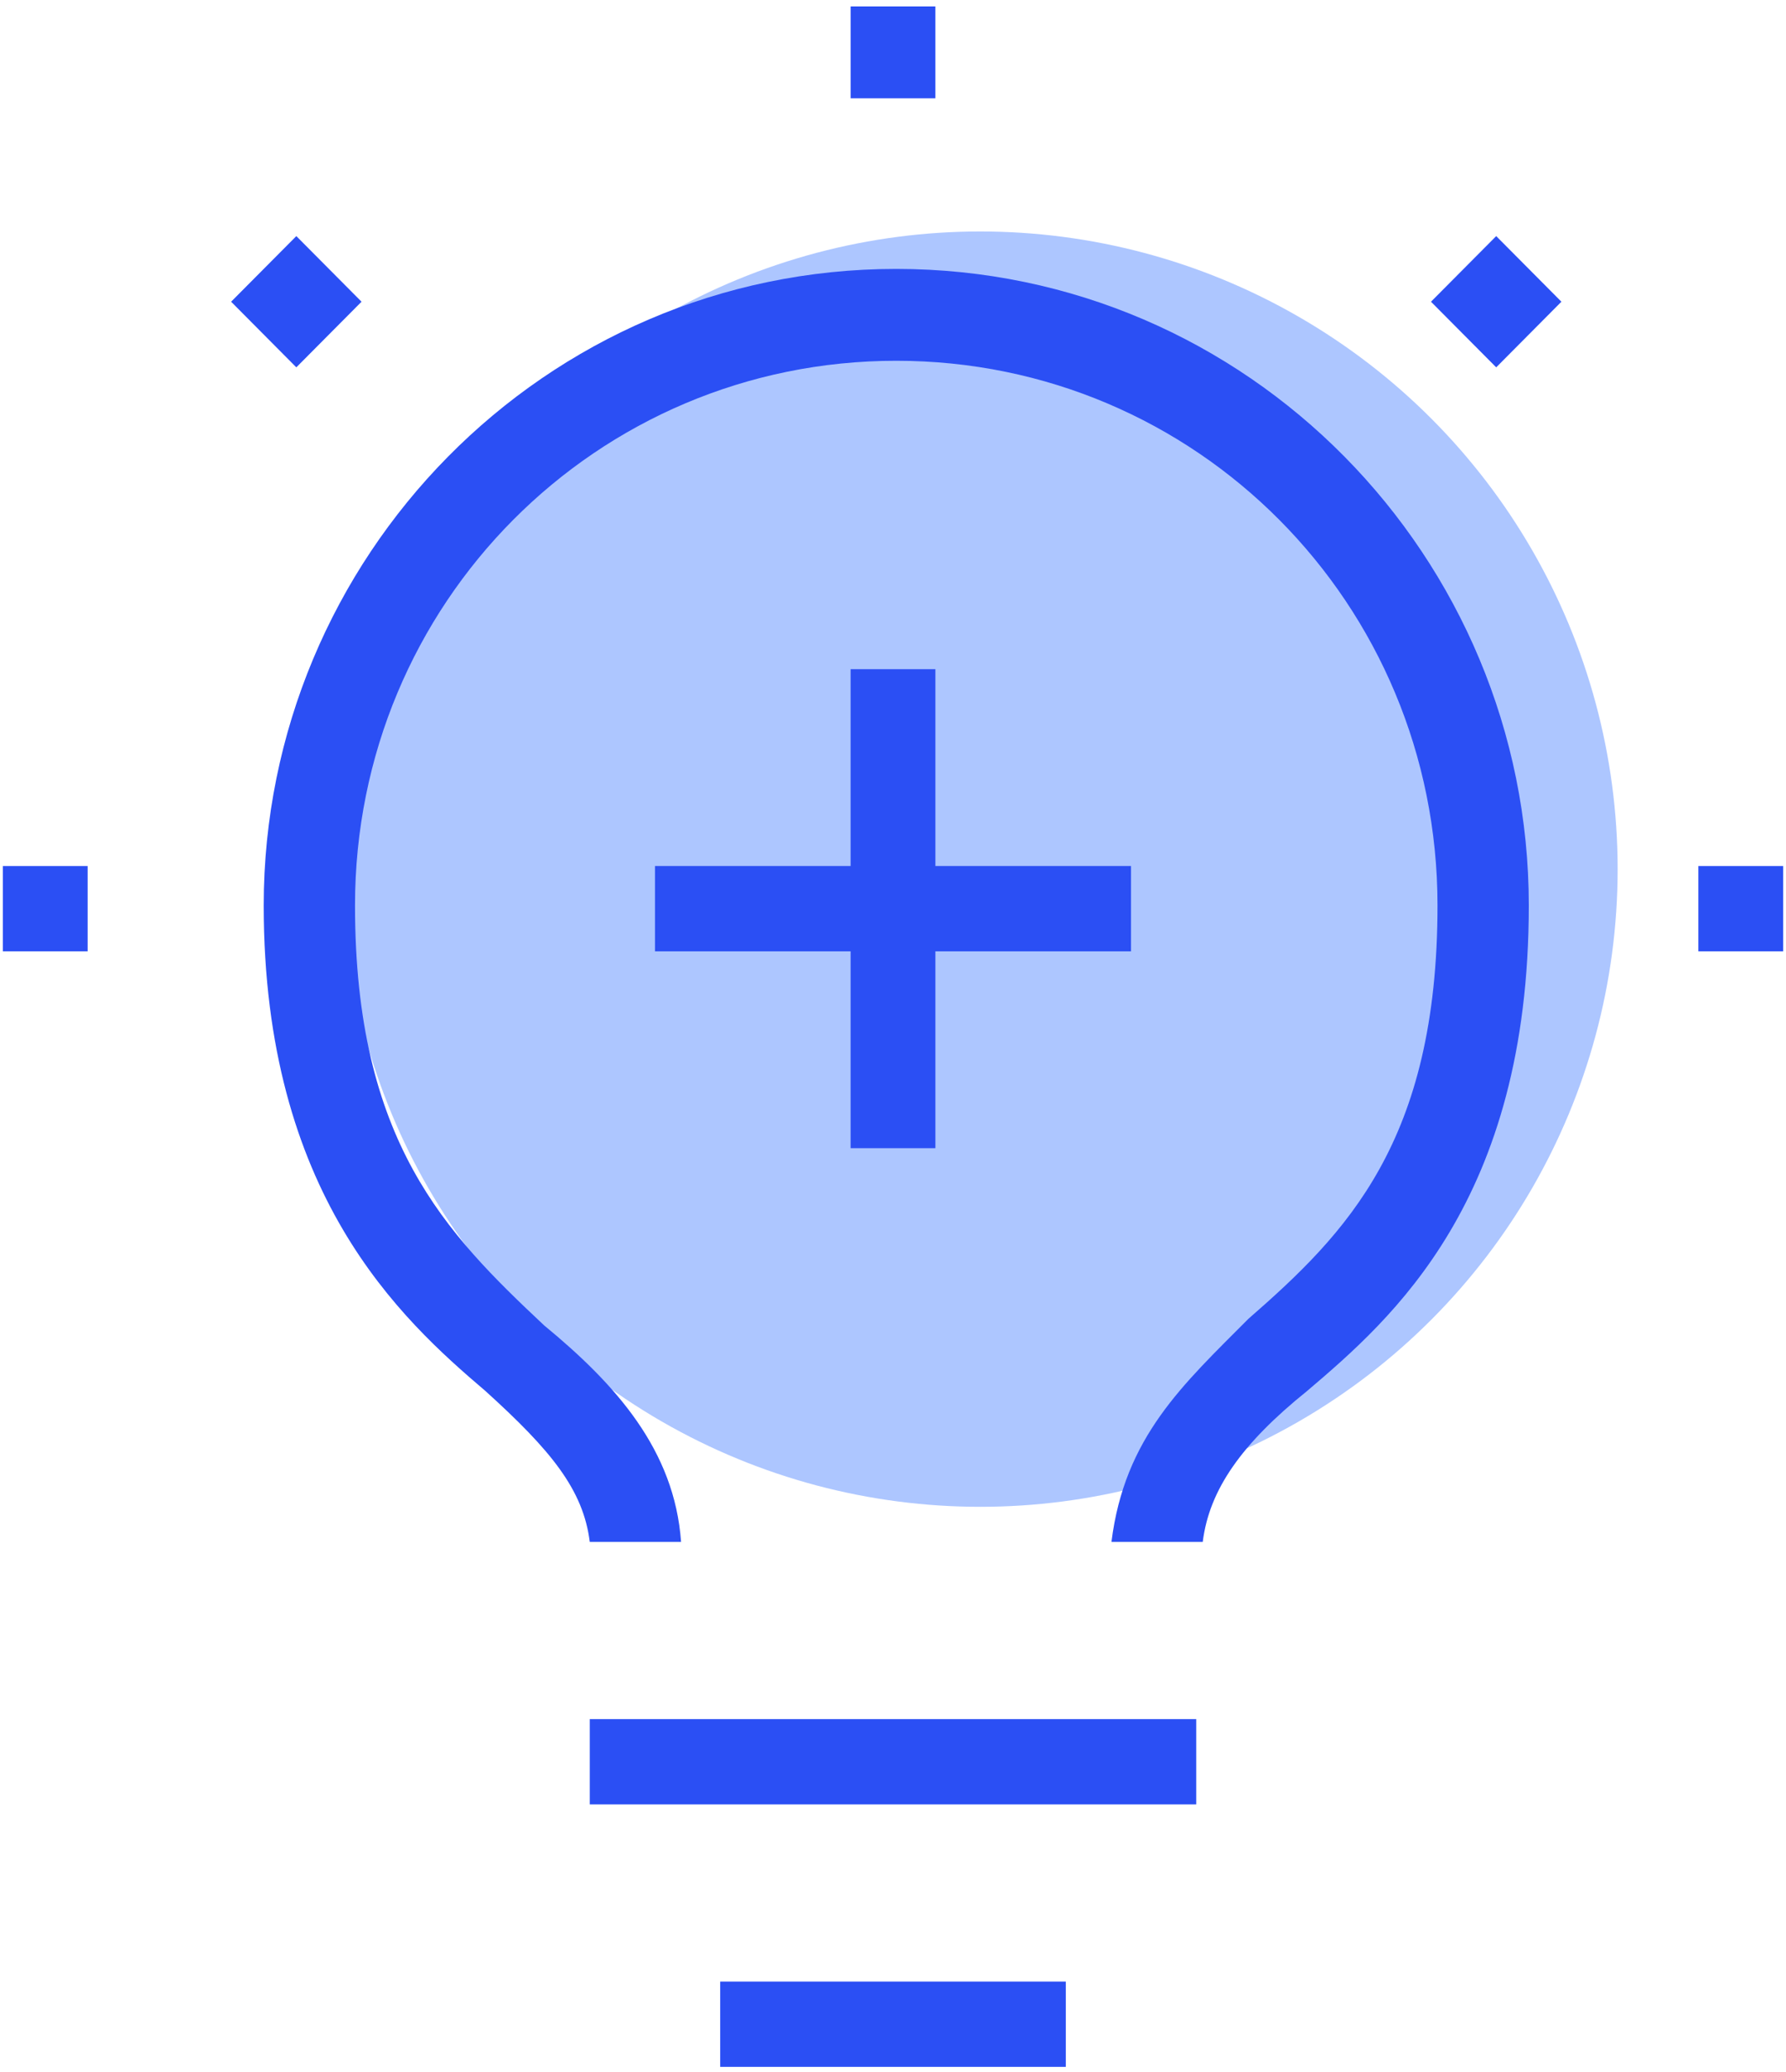 <svg width="119" height="138" viewBox="0 0 119 138" fill="none" xmlns="http://www.w3.org/2000/svg">
<ellipse cx="65.314" cy="57.884" rx="42.468" ry="42.468" fill="#ADC6FF"/>
<path d="M113.16 63.358H118.809V57.677H113.16V63.358Z" fill="#2B4FF4"/>
<path d="M95.346 20.094L99.691 24.465L104.036 20.094L99.691 15.724L95.346 20.094Z" fill="#2B4FF4"/>
<path d="M56.676 6.546H62.324V0.428H56.676V6.546Z" fill="#2B4FF4"/>
<path d="M15.399 20.094L19.744 24.465L24.089 20.094L19.744 15.724L15.399 20.094Z" fill="#2B4FF4"/>
<path d="M0.192 63.358H5.84V57.677H0.192V63.358Z" fill="#2B4FF4"/>
<path d="M56.676 76.468H62.324V63.358H75.359V57.676H62.324V44.566H56.676V57.676H43.641V63.358H56.676V76.468Z" fill="#2B4FF4"/>
<path d="M47.986 137.651H71.014V131.97H47.986V137.651Z" fill="#2B4FF4"/>
<path d="M39.296 120.171H79.704V114.49H39.296V120.171Z" fill="#2B4FF4"/>
<path d="M74.056 102.69H80.138C80.573 99.194 82.746 96.135 87.09 92.639C92.739 87.832 101.863 79.965 101.863 60.299C101.863 37.138 83.18 17.909 59.717 17.909C36.255 17.909 17.571 37.138 17.571 60.299C17.571 79.528 26.696 87.832 32.344 92.639C36.689 96.572 38.861 99.194 39.296 102.69H45.379C44.944 96.572 41.034 92.202 36.255 88.269C29.737 82.15 23.654 76.032 23.654 60.299C23.654 40.197 39.73 24.027 59.717 24.027C79.704 24.027 95.78 40.197 95.78 60.299C95.78 76.032 89.697 82.15 83.18 87.832C78.835 92.202 74.925 95.698 74.056 102.69Z" fill="#2B4FF4"/>
</svg>
